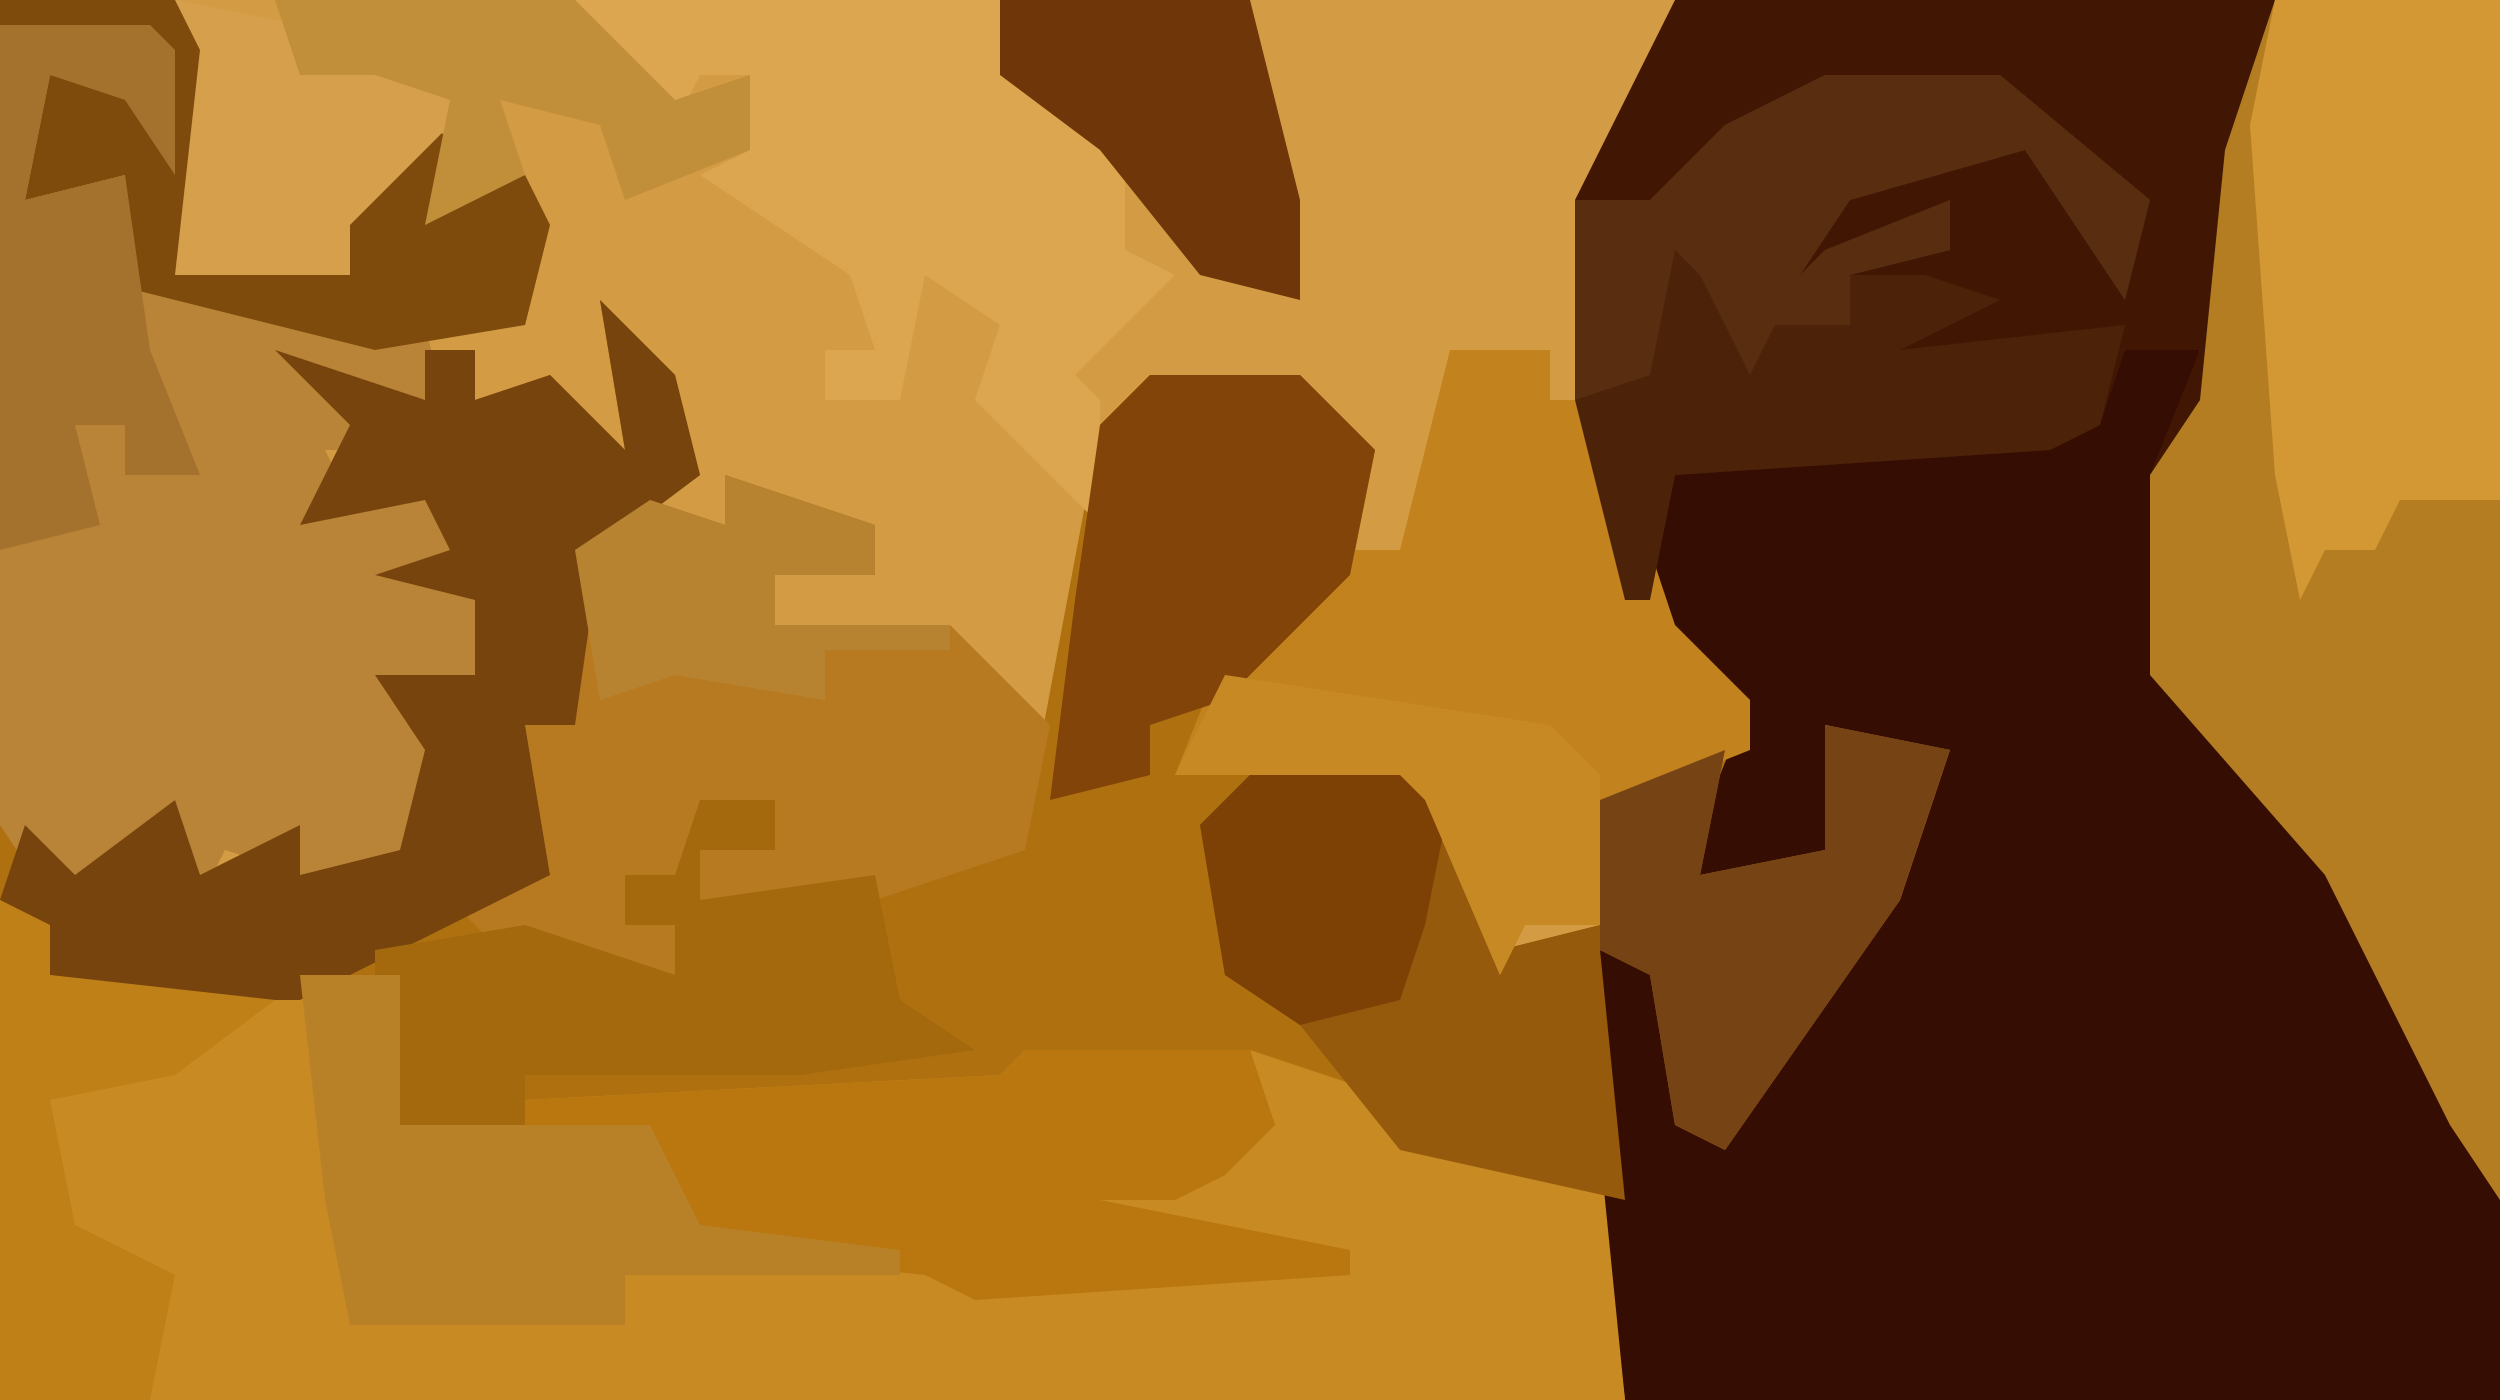 <?xml version="1.0" encoding="UTF-8"?>
<svg version="1.1" xmlns="http://www.w3.org/2000/svg" width="100" height="56">
<path d="M0,0 L100,0 L100,56 L0,56 Z " fill="#D39B43" transform="translate(0,0)"/>
<path d="M0,0 L3,3 L4,7 L0,10 L-1,17 L-3,17 L-2,23 L-5,25 L3,27 L3,25 L1,25 L1,23 L3,23 L4,20 L7,20 L7,22 L4,22 L4,24 L13,23 L17,21 L20,5 L22,3 L28,3 L31,6 L30,11 L25,16 L24,19 L32,18 L35,21 L36,26 L40,25 L40,20 L43,18 L46,18 L46,16 L43,15 L42,13 L42,7 L46,6 L58,5 L61,2 L64,2 L63,7 L63,15 L72,26 L76,36 L76,44 L-24,44 L-24,21 L-21,23 L-17,20 L-16,23 L-12,21 L-12,23 L-8,22 L-7,18 L-9,15 L-5,15 L-5,12 L-9,11 L-6,10 L-7,8 L-12,9 L-10,5 L-13,2 L-7,4 L-7,2 L-5,2 L-5,4 L-2,3 L1,6 Z " fill="#AF7010" transform="translate(24,12)"/>
<path d="M0,0 L3,0 L2,5 L2,13 L11,24 L15,34 L15,42 L-20,42 L-21,34 L-21,24 L-18,25 L-17,31 L-13,26 L-8,18 L-8,16 L-12,15 L-12,20 L-17,22 L-17,19 L-15,14 L-18,13 L-19,11 L-19,5 L-15,4 L-3,3 Z " fill="#350D02" transform="translate(85,14)"/>
<path d="M0,0 L33,0 L33,48 L31,45 L26,35 L19,27 L19,19 L21,14 L18,14 L17,17 L15,18 L0,19 L-1,24 L-2,24 L-4,16 L-4,8 Z " fill="#411703" transform="translate(67,0)"/>
<path d="M0,0 L2,1 L2,3 L16,3 L16,9 L21,10 L21,8 L40,7 L41,6 L50,6 L56,8 L56,10 L64,10 L65,20 L0,20 Z " fill="#C88A22" transform="translate(0,36)"/>
<path d="M0,0 L7,0 L9,2 L9,7 L7,11 L14,11 L13,8 L17,5 L19,6 L18,8 L21,7 L22,9 L21,13 L17,13 L18,17 L14,16 L15,18 L13,18 L14,20 L18,20 L18,22 L16,23 L19,24 L19,27 L16,28 L18,30 L16,34 L12,35 L9,34 L8,36 L6,34 L2,36 L0,33 Z " fill="#B98437" transform="translate(0,0)"/>
<path d="M0,0 L9,0 L9,48 L7,45 L2,35 L-5,27 L-5,19 L-3,16 L-2,6 Z " fill="#B47D21" transform="translate(91,0)"/>
<path d="M0,0 L5,1 L3,7 L-4,17 L-6,16 L-7,10 L-9,9 L-8,19 L-17,17 L-21,12 L-24,10 L-25,4 L-22,1 L-17,1 L-14,4 L-13,9 L-9,8 L-9,3 L-4,1 L-5,6 L0,5 Z " fill="#965A0C" transform="translate(73,29)"/>
<path d="M0,0 L6,2 L6,4 L2,4 L2,6 L9,6 L13,10 L12,15 L6,17 L-1,17 L-1,15 L2,15 L2,13 L-1,14 L-2,16 L-4,16 L-4,18 L-2,18 L-2,20 L-8,20 L-11,17 L-7,16 L-8,10 L-6,10 L-6,3 L-3,1 L0,2 Z " fill="#B77A20" transform="translate(29,19)"/>
<path d="M0,0 L4,0 L4,2 L6,2 L9,11 L12,14 L12,16 L7,18 L6,23 L3,23 L2,25 L-1,18 L-2,17 L-7,17 L-11,17 L-9,12 L-4,8 L-2,8 Z " fill="#C2821E" transform="translate(58,14)"/>
<path d="M0,0 L3,3 L4,7 L0,10 L-1,17 L-3,17 L-2,23 L-12,28 L-19,28 L-22,27 L-24,24 L-23,21 L-21,23 L-17,20 L-16,23 L-12,21 L-12,23 L-8,22 L-7,18 L-9,15 L-5,15 L-5,12 L-9,11 L-6,10 L-7,8 L-12,9 L-10,5 L-13,2 L-7,4 L-7,2 L-5,2 L-5,4 L-2,3 L1,6 Z " fill="#78440E" transform="translate(24,12)"/>
<path d="M0,0 L7,0 L13,5 L12,9 L8,3 L1,5 L-1,8 L0,7 L5,5 L5,7 L1,8 L4,8 L7,9 L3,11 L12,10 L11,14 L9,15 L-6,16 L-7,21 L-8,21 L-10,13 L-10,5 L-7,5 L-4,2 Z " fill="#4C2208" transform="translate(73,3)"/>
<path d="M0,0 L17,0 L19,4 L22,6 L22,10 L24,11 L20,15 L21,16 L21,21 L16,16 L17,13 L14,11 L13,16 L10,16 L10,14 L12,14 L11,11 L5,7 L7,6 L7,3 L5,3 L4,5 L-1,1 Z " fill="#DBA64F" transform="translate(23,0)"/>
<path d="M0,0 L9,0 L9,20 L5,20 L4,22 L2,22 L1,24 L0,19 L-1,5 Z " fill="#D39833" transform="translate(91,0)"/>
<path d="M0,0 L9,0 L10,3 L8,5 L6,6 L3,6 L13,8 L13,9 L-2,10 L-4,9 L-14,8 L-15,4 L-20,4 L-20,2 L-1,1 Z " fill="#BA760F" transform="translate(41,42)"/>
<path d="M0,0 L3,0 L3,2 L0,2 L0,4 L7,3 L8,8 L11,10 L4,11 L-7,11 L-7,14 L-13,14 L-13,6 L-7,5 L-1,7 L-1,5 L-3,5 L-3,3 L-1,3 Z " fill="#A4690C" transform="translate(28,32)"/>
<path d="M0,0 L6,0 L9,3 L8,8 L3,13 L0,14 L0,16 L-4,17 L-3,9 L-2,2 Z " fill="#824408" transform="translate(46,15)"/>
<path d="M0,0 L4,0 L4,6 L14,6 L16,10 L24,11 L24,12 L13,12 L13,14 L2,14 L1,9 Z " fill="#B98127" transform="translate(12,39)"/>
<path d="M0,0 L5,1 L3,7 L-4,17 L-6,16 L-7,10 L-9,9 L-9,3 L-4,1 L-5,6 L0,5 Z " fill="#764315" transform="translate(73,29)"/>
<path d="M0,0 L7,0 L9,2 L9,7 L7,11 L14,11 L13,8 L17,5 L19,6 L18,8 L21,7 L22,9 L21,13 L15,14 L3,11 L5,10 L5,7 L1,8 L2,3 L6,4 L6,2 L0,1 Z " fill="#7E4B0C" transform="translate(0,0)"/>
<path d="M0,0 L7,0 L13,5 L12,9 L8,3 L1,5 L-1,8 L0,7 L5,5 L5,7 L1,8 L1,10 L-2,10 L-3,12 L-5,8 L-6,7 L-7,12 L-10,13 L-10,5 L-7,5 L-4,2 Z " fill="#582D10" transform="translate(73,3)"/>
<path d="M0,0 L6,0 L7,1 L7,6 L5,3 L2,2 L1,7 L5,6 L6,13 L8,18 L5,18 L5,16 L3,16 L4,20 L0,21 Z " fill="#A4722C" transform="translate(0,1)"/>
<path d="M0,0 L2,1 L2,3 L11,4 L7,7 L2,8 L3,13 L7,15 L6,20 L0,20 Z " fill="#BF8017" transform="translate(0,36)"/>
<path d="M0,0 L10,0 L12,8 L12,12 L8,11 L4,6 L0,3 Z " fill="#6F360A" transform="translate(40,0)"/>
<path d="M0,0 L5,0 L7,2 L6,7 L5,10 L1,11 L-2,9 L-3,3 Z " fill="#7D4005" transform="translate(51,30)"/>
<path d="M0,0 L13,2 L15,4 L15,10 L12,10 L11,12 L8,5 L7,4 L2,4 L-2,4 Z " fill="#C78924" transform="translate(49,27)"/>
<path d="M0,0 L6,2 L6,4 L2,4 L2,6 L9,6 L9,7 L4,7 L4,9 L-2,8 L-5,9 L-6,3 L-3,1 L0,2 Z " fill="#B88330" transform="translate(29,19)"/>
<path d="M0,0 L5,1 L7,3 L9,2 L12,4 L7,9 L7,11 L0,11 L1,2 Z " fill="#D59F4C" transform="translate(7,0)"/>
<path d="M0,0 L12,0 L14,2 L16,4 L19,3 L19,6 L14,8 L13,5 L9,4 L10,7 L6,9 L7,4 L4,3 L1,3 Z " fill="#C18E3A" transform="translate(11,0)"/>
</svg>
